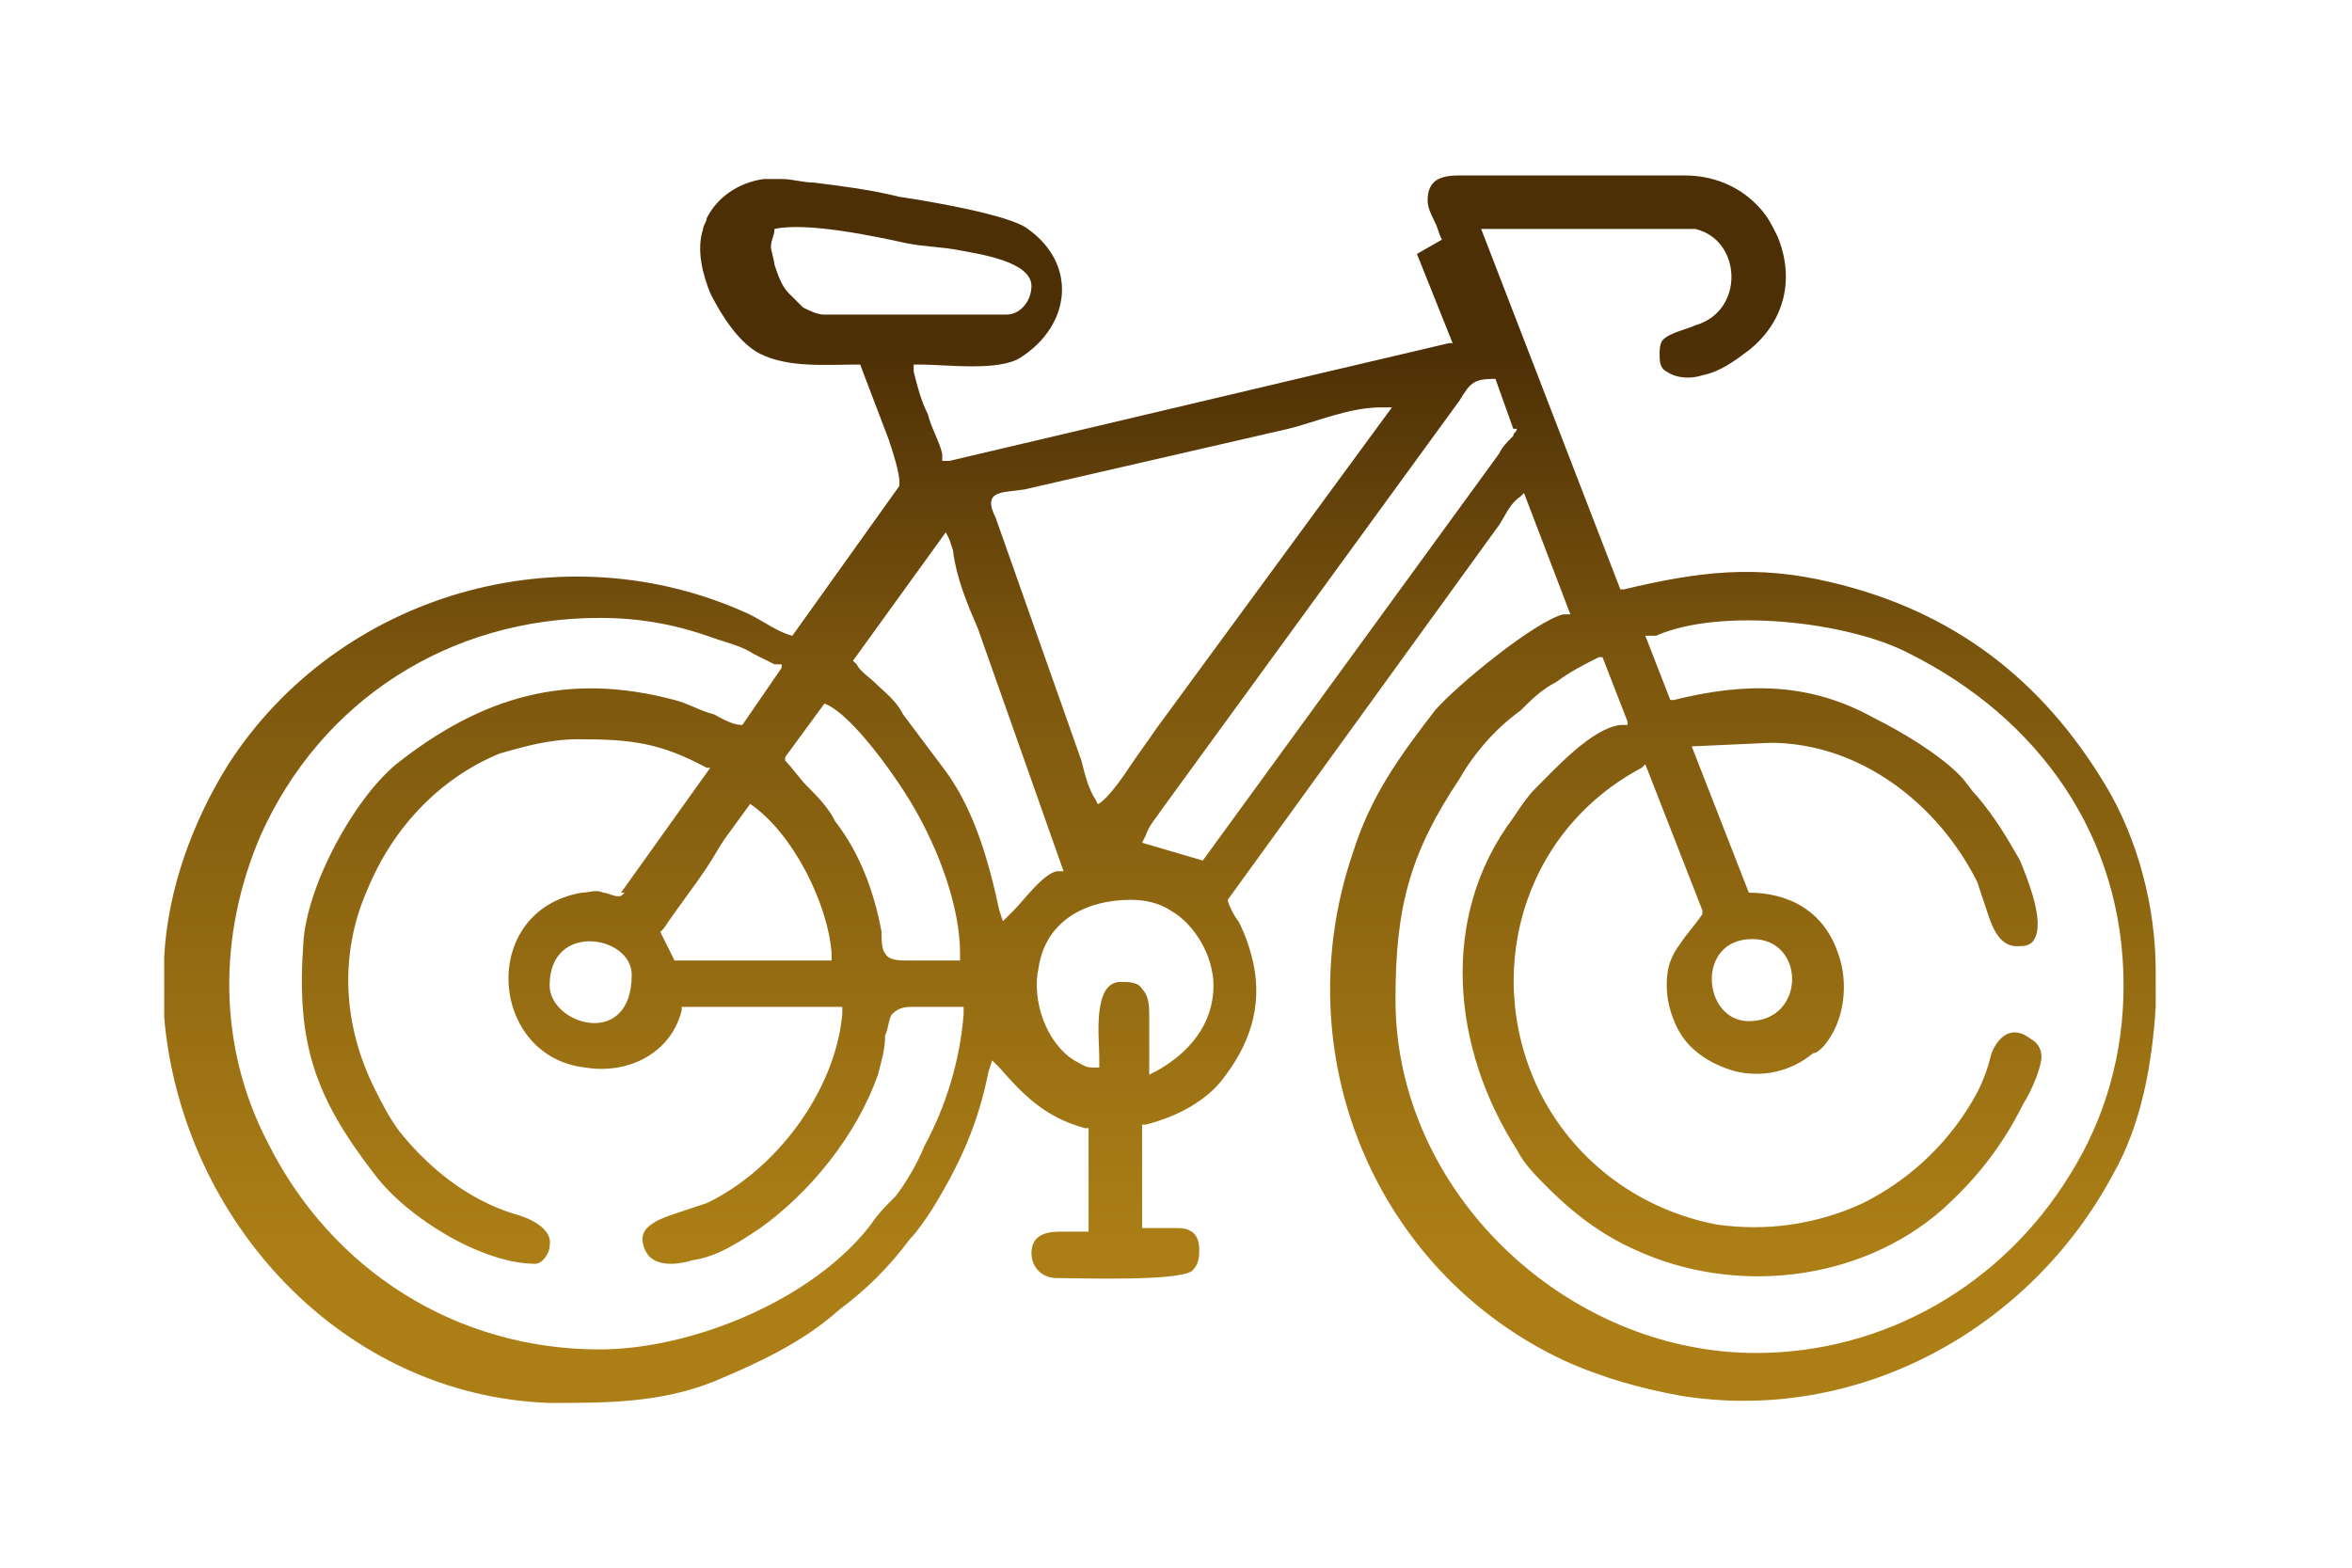 <?xml version="1.0" encoding="UTF-8"?>
<!DOCTYPE svg PUBLIC "-//W3C//DTD SVG 1.1//EN" "http://www.w3.org/Graphics/SVG/1.1/DTD/svg11.dtd">
<!-- Creator: CorelDRAW X6 -->
<svg xmlns="http://www.w3.org/2000/svg" xml:space="preserve" width="90mm" height="60mm" version="1.1" style="shape-rendering:geometricPrecision; text-rendering:geometricPrecision; image-rendering:optimizeQuality; fill-rule:evenodd; clip-rule:evenodd"
viewBox="0 0 659 439"
 xmlns:xlink="http://www.w3.org/1999/xlink">
 <defs>
  <style type="text/css">
   <![CDATA[
    .fil0 {fill:none}
    .fil1 {fill:url(#id0);fill-rule:nonzero}
   ]]>
  </style>
  <linearGradient id="id0" gradientUnits="userSpaceOnUse" x1="329.354" y1="348.852" x2="329.354" y2="96.982">
   <stop offset="0" style="stop-color:#AB7E16"/>
   <stop offset="0.639" style="stop-color:#7C570E"/>
   <stop offset="1" style="stop-color:#4D2F06"/>
  </linearGradient>
 </defs>
 <g id="Capa_x0020_1">
  <rect class="fil0" width="659" height="439"/>
  <path class="fil1" d="M404 67l0 0c-1,-2 -1,-3 -2,-5 -1,-2 -2,-4 -2,-6l0 0 0 0c0,-6 4,-7 9,-7l63 0c8,0 15,3 20,8 3,3 4,5 6,9 5,12 2,24 -8,32 -4,3 -8,6 -13,7 -3,1 -7,1 -10,-1 -2,-1 -2,-3 -2,-5 0,-1 0,-3 1,-4 2,-2 7,-3 9,-4 14,-4 13,-24 0,-27l0 0 -60 0 39 101 1 0c21,-5 37,-7 58,-2 34,8 59,27 77,57 9,15 14,34 14,52l0 10c-1,16 -4,33 -12,47 -23,43 -71,70 -121,62 -11,-2 -22,-5 -33,-10 -53,-25 -78,-86 -59,-142 5,-16 13,-27 23,-40 6,-7 28,-25 36,-27l2 0 0 0 -13 -34 -1 1c-3,2 -4,5 -6,8l-76 105 0 0c0,1 2,5 3,6 2,4 3,7 4,11 3,13 -1,24 -9,34 -5,6 -13,10 -21,12l-1 0 0 29 10 0c4,0 6,2 6,6 0,2 0,4 -2,6 -4,3 -32,2 -38,2 -4,0 -7,-3 -7,-7 0,-5 4,-6 8,-6 2,0 4,0 6,0l2 0 0 -29 -1 0c-11,-3 -17,-9 -24,-17l-2 -2 -1 3c-3,15 -8,26 -16,39 -2,3 -4,6 -6,8 -6,8 -12,14 -20,20 -10,9 -23,15 -35,20 -15,6 -30,6 -46,6 -58,-2 -103,-51 -108,-108l0 -17c1,-19 8,-38 18,-54 31,-48 94,-66 146,-42 4,2 8,5 12,6l30 -42c0,0 0,-1 0,-1 0,-3 -2,-9 -3,-12l-8 -21 -1 0c-8,0 -19,1 -27,-3 -6,-3 -11,-11 -14,-17 -2,-5 -4,-12 -2,-18 0,-1 1,-2 1,-3 3,-6 9,-10 16,-11 1,0 3,0 5,0 3,0 6,1 9,1 8,1 16,2 24,4 7,1 31,5 36,9 14,10 12,27 -2,36 -6,4 -21,2 -28,2l-2 0 0 2c1,4 2,8 4,12 1,4 3,7 4,11l0 2 2 0c47,-11 93,-22 140,-33l1 0 -10 -25zm-139 82l-26 36 1 1c1,2 4,4 5,5 3,3 6,5 8,9l12 16c8,11 12,25 15,39l1 3 2 -2c0,0 0,0 1,-1 3,-3 8,-10 12,-11l2 0 -24 -68c-3,-7 -6,-14 -7,-22l-1 -3zm-34 48l-11 15 0 1c2,2 4,5 6,7 3,3 6,6 8,10 7,9 11,20 13,31 0,2 0,5 1,6 1,2 4,2 6,2 4,0 8,0 13,0l2 0 0 -2c0,-13 -6,-29 -13,-41 -4,-7 -17,-26 -25,-29l0 0zm-20 27l-8 11c-2,3 -3,5 -5,8 -4,6 -8,11 -12,17l-1 1 4 8 44 0 0 -2c-1,-14 -11,-34 -23,-42l-1 0zm-37 26l25 -35 -1 0c-13,-7 -21,-8 -36,-8 -8,0 -15,2 -22,4 -17,7 -30,21 -37,38 -8,18 -7,38 2,56 2,4 4,8 7,12 8,10 19,19 32,23 4,1 11,4 10,9 0,2 -2,5 -4,5l0 0 0 0c-15,0 -36,-13 -45,-25 -17,-22 -22,-37 -20,-65 1,-16 14,-40 26,-50 24,-19 48,-26 78,-18 4,1 7,3 11,4 2,1 5,3 8,3l11 -16 0 -1 -2 0c-2,-1 -4,-2 -6,-3 -3,-2 -7,-3 -10,-4 -11,-4 -21,-6 -33,-6 -42,0 -78,23 -95,61 -12,28 -12,59 2,86 18,36 53,58 93,58 26,0 60,-14 76,-35 2,-3 4,-5 7,-8 3,-4 6,-9 8,-14 6,-11 10,-24 11,-37l0 -2 -2 0c-4,0 -8,0 -12,0 -2,0 -4,0 -6,2 -1,1 -1,4 -2,6 0,4 -1,7 -2,11 -6,17 -19,33 -33,43 -6,4 -12,8 -19,9 -3,1 -9,2 -12,-1 -1,-1 -2,-3 -2,-5 0,-4 6,-6 9,-7 3,-1 6,-2 9,-3 19,-9 36,-31 38,-53l0 -2 -45 0 0 1c-3,12 -15,18 -27,16 -27,-3 -30,-44 -1,-49 2,0 4,-1 6,0 1,0 3,1 4,1 1,0 1,0 2,-1zm287 -72l7 18 1 0c20,-5 38,-5 56,5 8,4 18,10 24,16 2,2 3,4 5,6 5,6 8,11 12,18 2,5 7,17 4,22 -1,2 -3,2 -5,2 -5,0 -7,-6 -8,-9 -1,-3 -2,-6 -3,-9 -11,-22 -33,-39 -58,-39l0 0 -22 1 16 41 0 0c11,0 21,5 25,17 3,8 2,19 -4,26 -1,1 -2,2 -3,2 -6,5 -14,7 -22,5 -7,-2 -13,-6 -16,-12 -2,-4 -3,-8 -3,-12 0,-5 1,-8 4,-12 2,-3 4,-5 6,-8l0 -1 -16 -41 -1 1c-34,18 -45,59 -28,92 10,19 28,32 49,36 14,2 28,0 41,-6 14,-7 25,-18 32,-31 2,-4 3,-7 4,-11 2,-5 6,-8 11,-4 2,1 3,3 3,5l0 0 0 0c0,3 -3,10 -5,13 -6,12 -13,21 -23,30 -23,20 -58,24 -86,11 -9,-4 -17,-10 -24,-17 -4,-4 -7,-7 -9,-11 -18,-28 -22,-65 -1,-93 2,-3 4,-6 6,-8 6,-6 16,-17 24,-18l2 0 0 -1 -7 -18 -1 0c-4,2 -8,4 -12,7 -4,2 -7,5 -10,8 -7,5 -13,12 -17,19 -14,21 -18,36 -18,62 0,54 48,99 101,99 36,0 69,-19 88,-50 10,-16 15,-34 15,-53 0,-42 -24,-75 -60,-93 -17,-9 -53,-13 -71,-5l-1 0zm-37 -58l-5 -14 0 0c-6,0 -7,1 -10,6l-83 114c-2,3 -4,5 -5,8l-1 2 17 5 83 -114c1,-2 2,-3 4,-5 0,-1 1,-1 1,-2zm66 166c16,0 16,-23 1,-23 -16,0 -14,23 -1,23zm-336 -10c0,11 23,18 23,-3 0,-11 -23,-15 -23,3zm154 22l0 -2c0,-5 -2,-21 6,-21 2,0 5,0 6,2 2,2 2,5 2,8 0,4 0,8 0,13l0 3 2 -1c9,-5 16,-13 16,-24 0,-8 -5,-17 -12,-21 -3,-2 -7,-3 -11,-3 -13,0 -24,6 -26,19 -2,9 2,21 10,26 2,1 3,2 5,2l2 0zm-2 -72l2 -1c3,-2 7,-8 9,-11 2,-3 5,-7 7,-10l66 -90 -3 0c-9,0 -18,4 -26,6l-74 17c-6,1 -12,0 -8,8l24 68c1,4 2,8 4,11l1 2zm-89 -163l0 1c0,2 -1,3 -1,5 0,1 1,4 1,5 1,3 2,6 4,8 1,1 3,3 4,4 2,1 4,2 6,2l51 0c4,0 7,-4 7,-8 0,-7 -15,-9 -20,-10 -5,-1 -10,-1 -15,-2 -9,-2 -28,-6 -37,-4l-1 0z"/>
 </g>
</svg>
